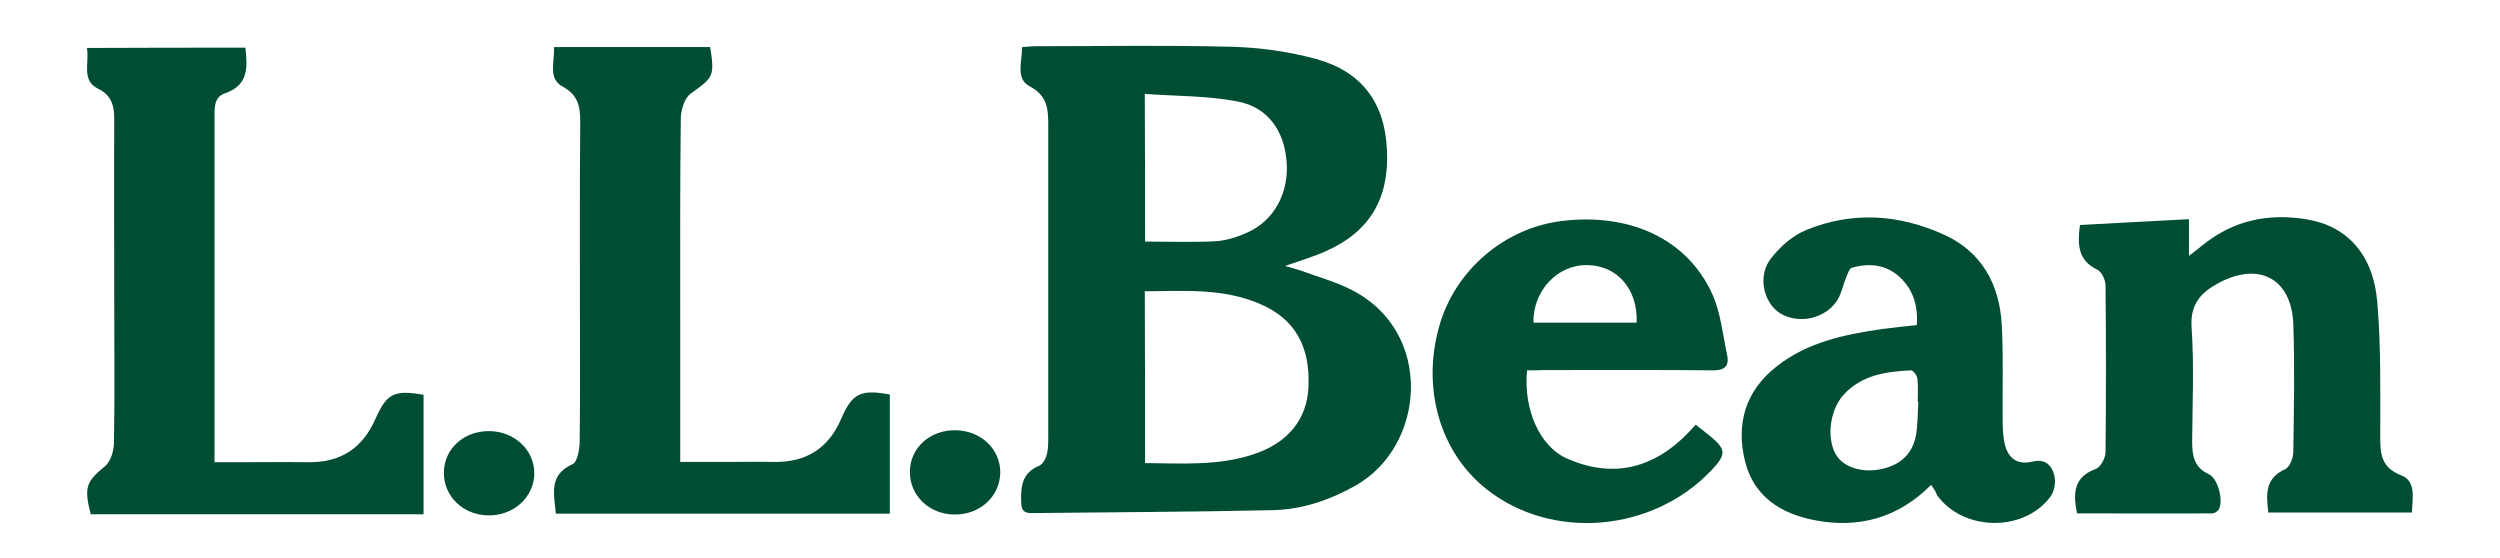 <?xml version="1.0" encoding="utf-8"?>
<!-- Generator: Adobe Illustrator 24.1.2, SVG Export Plug-In . SVG Version: 6.00 Build 0)  -->
<svg version="1.1" id="Layer_1" xmlns="http://www.w3.org/2000/svg" xmlns:xlink="http://www.w3.org/1999/xlink" x="0px" y="0px"
	 viewBox="0 0 860 192" style="enable-background:new 0 0 860 192;" xml:space="preserve">
<style type="text/css">
	.st0{fill:#004E32;}
</style>
<g>
	<path class="st0" d="M351.6,16.2c1.8-0.1,3.2-0.3,4.7-0.3c22.7,0,45.3-0.4,68,0.2c9.6,0.3,19.3,1.7,28.5,4.2
		c15.8,4.4,23.5,15.1,24.3,31c0.9,17-5.9,28.4-21,35.1c-4.2,1.9-8.7,3.2-14.1,5.1c2.3,0.7,3.9,1,5.5,1.6c5.8,2.1,11.8,3.8,17.2,6.5
		c28.7,14.3,25.9,53.8,1.5,67.5c-8.9,5-18.4,8.2-28.5,8.4c-27.6,0.6-55.3,0.7-82.9,1c-2.6,0-3.4-1-3.5-3.5
		c-0.2-5.4,0.1-10.3,6.2-12.8c1.3-0.5,2.4-2.7,2.7-4.3c0.5-2.2,0.4-4.6,0.4-7c0-35.2,0-70.3,0-105.5c0-5.6-0.1-10.4-6.4-13.7
		C349.3,27.1,351.6,21.2,351.6,16.2z M393.9,159.3c12.7,0.1,25.2,1,37.2-3c11.8-3.8,18.5-12,19-23c0.7-14.2-4.7-23.7-16.8-28.8
		c-12.6-5.4-25.9-4.4-39.5-4.3C393.9,119.9,393.9,139.2,393.9,159.3z M393.9,83.1c8.4,0,16.2,0.3,24-0.1c3.9-0.2,7.9-1.5,11.4-3.1
		c9.1-4.2,14.1-13.6,13.3-24.2c-0.8-10.7-6.4-18.8-16.9-20.8c-10.3-2-21-1.8-31.9-2.6C393.9,49.9,393.9,66.3,393.9,83.1z"/>
	<path class="st0" d="M84.4,16.4c0.8,6.8,1.1,12.9-7,15.7c-3.9,1.3-3.6,5.2-3.6,8.6c0,30.3,0,60.7,0,91c0,8.8,0,17.6,0,27.3
		c3,0,5.5,0,8.1,0c8,0,16-0.1,24,0c11,0.2,18.7-4.6,23.2-14.8c4-9,6.5-10.1,16.6-8.4c0,13.5,0,27.2,0,41.1c-38.2,0-76.4,0-114.5,0
		c-2.4-9.5-1.5-11.2,5-16.6c1.9-1.6,2.9-5.1,3-7.8c0.3-16.5,0.1-33,0.1-49.5c0-20.7-0.1-41.3,0-62c0-4.7-0.9-8.2-5.6-10.5
		c-5.8-2.9-2.9-8.8-3.8-14C48.2,16.4,66.1,16.4,84.4,16.4z"/>
	<path class="st0" d="M190.6,16.2c18.3,0,36,0,53.7,0c1.6,10.1,1.1,10.4-6.7,16c-2.1,1.5-3.4,5.6-3.4,8.6c-0.3,22.7-0.2,45.3-0.2,68
		c0,14.7,0,29.3,0,44c0,1.8,0,3.6,0,6.1c6,0,11.4,0,16.8,0c5,0,10-0.1,15,0c11.2,0.3,19.1-4.4,23.6-14.9c3.8-8.8,6.7-10.1,16.7-8.3
		c0,13.5,0,27.1,0,41c-38.2,0-76.4,0-114.9,0c-0.6-6.9-2.5-13.3,5.7-17c1.7-0.7,2.4-4.9,2.5-7.5c0.2-14.2,0.1-28.3,0.1-42.5
		c0-22.7-0.1-45.3,0.1-68c0-5.2-0.8-9-6-11.9C188.4,27.1,190.8,21.2,190.6,16.2z"/>
	<path class="st0" d="M714.5,176.6c-1.5-7.2-1-12.6,6.5-15.3c1.6-0.6,3.2-3.6,3.3-5.6c0.2-19.2,0.2-38.3,0-57.5
		c0-1.9-1.3-4.7-2.8-5.4c-6.7-3.2-6.9-8.7-6-15.4c12.2-0.7,24.6-1.3,37.5-2c0,4,0,7.8,0,12.6c2.1-1.6,3.3-2.5,4.5-3.5
		c10.6-8.7,22.9-11.3,36.2-9c13.8,2.3,22.8,12.2,24.1,28.6c1.3,15.4,1,30.9,1,46.4c0,5.9,0.5,10.4,7.2,13c5.2,2,3.9,7.8,3.7,12.8
		c-16.5,0-32.8,0-49.4,0c-0.7-6.1-1.3-11.7,5.8-14.9c1.5-0.7,2.8-3.8,2.8-5.9c0.2-14.7,0.5-29.3,0-44c-0.6-15.6-11.7-21.6-25.6-14.2
		c-6,3.2-9.9,7.1-9.4,15.2c0.9,13.1,0.3,26.3,0.2,39.5c0,4.8,0.7,8.8,5.7,11.1c3.2,1.5,5.1,9,3.5,12.1c-0.4,0.7-1.5,1.4-2.3,1.4
		C745.6,176.7,730.1,176.6,714.5,176.6z"/>
	<path class="st0" d="M664.3,166.8c-11.5,11.5-25,15.1-40.3,12.1c-11.6-2.3-20.7-8.2-23.7-20.2c-3.2-12.8,0.1-24.2,10.8-32.6
		c10.6-8.4,23.3-11,36.2-12.9c3.8-0.5,7.6-0.9,12.1-1.4c0.4-6.4-1.1-12-5.9-16.5c-4.7-4.3-10.4-4.9-16.4-3.2c-0.9,0.2-1.4,1.9-1.9,3
		c-1.1,2.6-1.6,5.5-3,7.9c-4,6.6-13.3,8.7-19.8,4.8c-5.6-3.5-7.9-12.6-3.4-18.6c3.1-4.2,7.7-8.2,12.4-10.1c15.9-6.5,32-5.4,47.5,1.7
		c12.9,5.9,18.9,17.1,19.7,30.8c0.6,10.8,0.2,21.6,0.3,32.5c0,2.5,0.1,5,0.5,7.5c1,5.8,4.2,8.5,9.7,7.2c4.5-1.1,6.6,1.3,7.5,4.4
		c0.7,2.3,0.2,5.7-1.2,7.6c-9.2,12.4-30.1,12-39.1-0.5C666,169.2,665.3,168.2,664.3,166.8z M659.9,138.3c-0.1,0-0.1,0-0.2,0
		c0-2.7,0.2-5.3-0.1-8c-0.1-1.1-1.5-3-2.2-2.9c-8.6,0.4-17,1.6-23.2,8.4c-5.1,5.6-6,16.1-2.1,21.4c3.5,4.7,11.8,6,18.8,3
		c4.9-2.1,7.5-6,8.3-11C659.7,145.6,659.7,141.9,659.9,138.3z"/>
	<path class="st0" d="M525.3,127.4c-1.3,13.3,4.3,26.4,14.1,30.5c17.3,7.4,31.8,2.2,43.9-11.8c1.6,1.3,3.1,2.4,4.5,3.5
		c6.1,5,6.2,6.6,0.9,12.2c-20.2,21.3-54.8,24.3-77.3,6.5c-16-12.6-22.4-34.6-16.3-56.1c5.4-19.2,22.4-33.8,42.3-36.2
		c23.3-2.8,42.9,6.2,51.5,24.9c3,6.5,3.7,14,5.2,21.1c0.9,4-0.9,5.5-5.1,5.4c-19.2-0.2-38.3-0.1-57.5-0.1
		C529.5,127.4,527.6,127.4,525.3,127.4z M563,111c0.5-11.4-6.6-19.6-16.8-19.8c-10.3-0.3-18.9,8.7-18.7,19.8
		C539.1,111,550.9,111,563,111z"/>
	<path class="st0" d="M328.3,177c-8.8-0.1-15.5-6.7-15.3-15c0.2-8.1,7-14.1,15.7-14c8.6,0.1,15.4,6.4,15.4,14.5
		C344,170.8,337.1,177.1,328.3,177z"/>
	<path class="st0" d="M168,177.3c-8.8-0.1-15.5-6.7-15.3-15c0.2-8.1,7-14.1,15.7-14c8.6,0.1,15.4,6.5,15.4,14.5
		C183.8,170.9,176.8,177.4,168,177.3z"/>
</g>
</svg>
